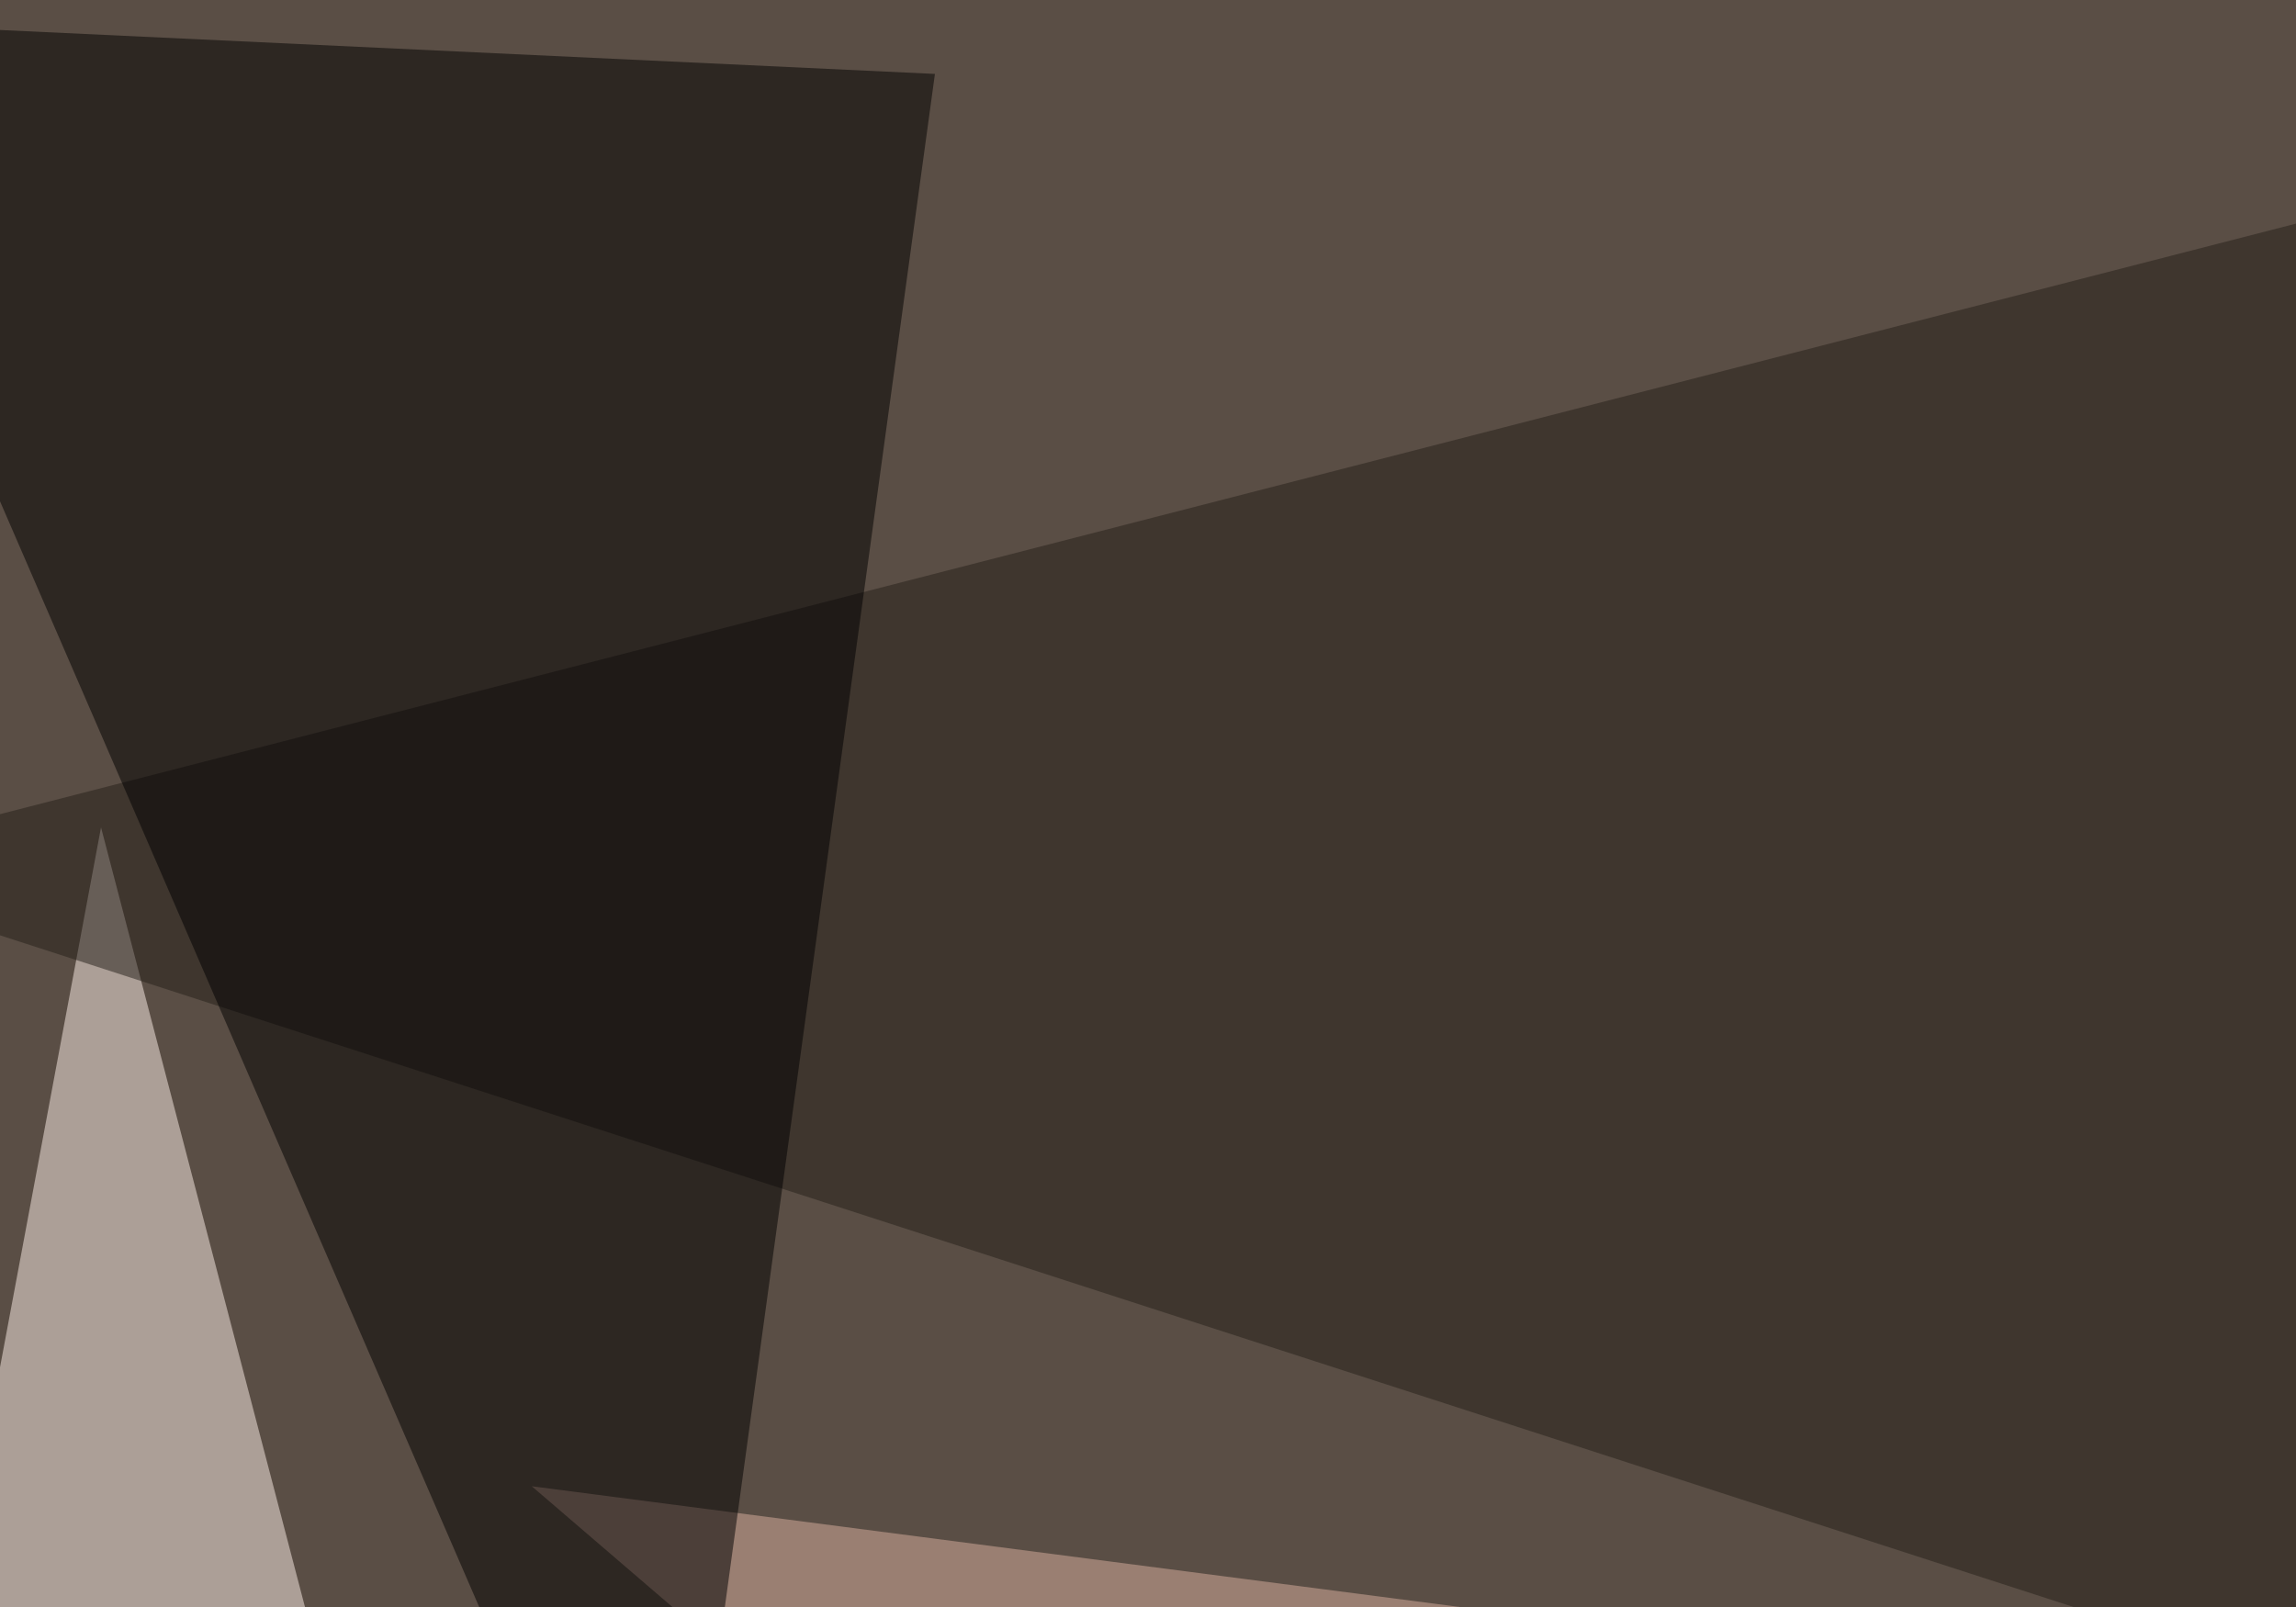 <svg xmlns="http://www.w3.org/2000/svg" width="500" height="350" ><filter id="a"><feGaussianBlur stdDeviation="55"/></filter><rect width="100%" height="100%" fill="#5a4e45"/><g filter="url(#a)"><g fill-opacity=".5"><path fill="#dab1a1" d="M769 408.7L446.8 607.9l-331-284.2z"/><path fill="#fef0eb" d="M22 180.2l-67.4 360.3L104 493.7z"/><path fill="#241e18" d="M795.4 461.4L-45.4 189 763.2-19z"/><path d="M203.6 16.1l-249-11.7L145 443.8z"/></g></g></svg>